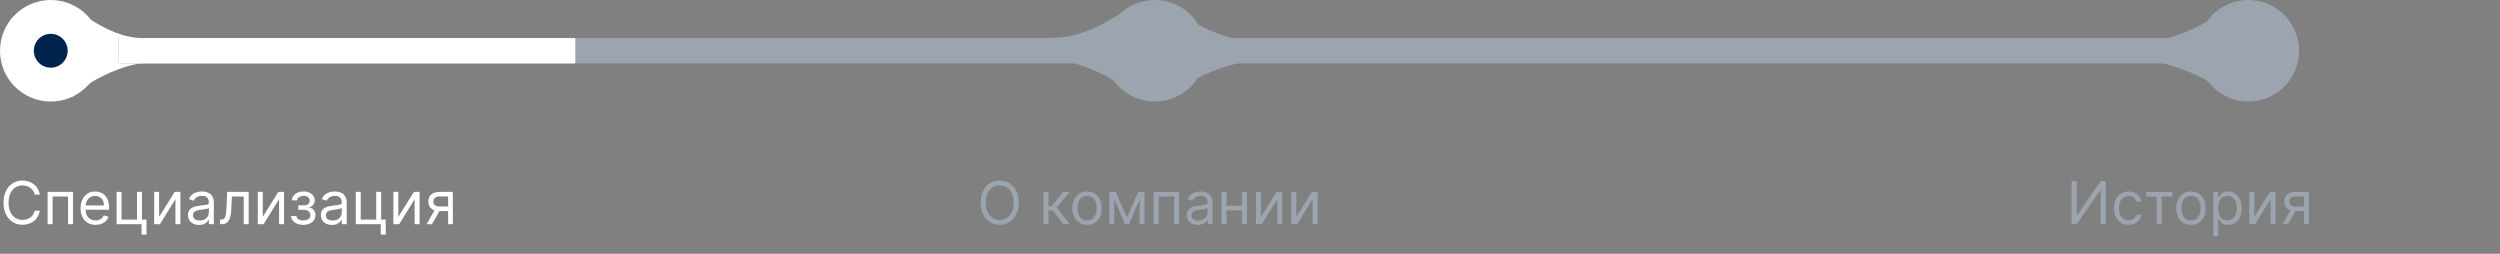 <svg width="591" height="60" viewBox="0 0 591 60" fill="none" xmlns="http://www.w3.org/2000/svg">
<rect x="0" y="0" width="591" height="60" fill="#808080" stroke="none"/>
<circle cx="12" cy="12" r="12" fill="white"/>
<circle cx="12" cy="12" r="4" fill="#00234B"/>
<path d="M33.727 9C26.268 9 19.471 3.167 16 1L18.661 12L17.064 23C21.23 18.5 30.371 15 33.727 15C36.128 15 43.909 12.167 49 15V9C45.992 10.5 39.419 9 33.727 9Z" fill="white"/>
<path d="M9.426 46H8.193C8.12 45.645 7.993 45.334 7.81 45.065C7.631 44.797 7.413 44.572 7.154 44.389C6.899 44.204 6.616 44.064 6.304 43.972C5.992 43.879 5.668 43.832 5.33 43.832C4.713 43.832 4.155 43.988 3.654 44.3C3.157 44.611 2.761 45.07 2.466 45.677C2.174 46.283 2.028 47.028 2.028 47.909C2.028 48.791 2.174 49.535 2.466 50.141C2.761 50.748 3.157 51.207 3.654 51.519C4.155 51.83 4.713 51.986 5.33 51.986C5.668 51.986 5.992 51.939 6.304 51.847C6.616 51.754 6.899 51.616 7.154 51.434C7.413 51.248 7.631 51.021 7.81 50.753C7.993 50.481 8.12 50.169 8.193 49.818H9.426C9.333 50.339 9.164 50.804 8.919 51.215C8.674 51.626 8.369 51.976 8.004 52.264C7.64 52.549 7.23 52.766 6.776 52.916C6.326 53.065 5.843 53.139 5.33 53.139C4.461 53.139 3.689 52.927 3.013 52.503C2.337 52.079 1.805 51.475 1.417 50.693C1.029 49.911 0.835 48.983 0.835 47.909C0.835 46.835 1.029 45.907 1.417 45.125C1.805 44.343 2.337 43.74 3.013 43.315C3.689 42.891 4.461 42.679 5.33 42.679C5.843 42.679 6.326 42.754 6.776 42.903C7.23 43.052 7.64 43.271 8.004 43.559C8.369 43.844 8.674 44.192 8.919 44.603C9.164 45.011 9.333 45.476 9.426 46ZM11.259 53V45.364H17.265V53H16.092V46.457H12.433V53H11.259ZM22.61 53.159C21.874 53.159 21.239 52.997 20.705 52.672C20.175 52.344 19.766 51.886 19.477 51.3C19.192 50.71 19.05 50.024 19.05 49.242C19.05 48.459 19.192 47.77 19.477 47.173C19.766 46.573 20.167 46.106 20.681 45.771C21.198 45.433 21.801 45.264 22.49 45.264C22.888 45.264 23.281 45.331 23.669 45.463C24.056 45.596 24.409 45.811 24.727 46.109C25.046 46.404 25.299 46.795 25.488 47.283C25.677 47.77 25.771 48.37 25.771 49.082V49.58H19.885V48.565H24.578C24.578 48.135 24.492 47.75 24.32 47.412C24.151 47.074 23.909 46.807 23.594 46.611C23.282 46.416 22.915 46.318 22.49 46.318C22.023 46.318 21.619 46.434 21.277 46.666C20.939 46.895 20.679 47.193 20.497 47.561C20.314 47.929 20.223 48.323 20.223 48.744V49.42C20.223 49.997 20.323 50.486 20.521 50.887C20.724 51.285 21.004 51.588 21.362 51.797C21.72 52.002 22.136 52.105 22.61 52.105C22.918 52.105 23.196 52.062 23.445 51.976C23.697 51.886 23.914 51.754 24.096 51.578C24.278 51.399 24.419 51.177 24.519 50.912L25.652 51.23C25.533 51.615 25.332 51.953 25.051 52.244C24.769 52.533 24.421 52.758 24.007 52.92C23.592 53.08 23.127 53.159 22.61 53.159ZM33.562 45.364V51.906H34.636V55.466H33.462V53H27.556V45.364H28.73V51.906H32.389V45.364H33.562ZM37.616 51.27L41.295 45.364H42.648V53H41.474V47.094L37.815 53H36.443V45.364H37.616V51.27ZM47.044 53.179C46.56 53.179 46.121 53.088 45.726 52.906C45.332 52.72 45.019 52.453 44.787 52.105C44.555 51.754 44.439 51.33 44.439 50.832C44.439 50.395 44.525 50.04 44.697 49.769C44.869 49.493 45.1 49.278 45.388 49.122C45.676 48.966 45.995 48.85 46.343 48.774C46.694 48.695 47.047 48.632 47.402 48.585C47.866 48.526 48.242 48.481 48.53 48.451C48.822 48.418 49.034 48.363 49.166 48.287C49.302 48.211 49.37 48.078 49.37 47.889V47.849C49.37 47.359 49.236 46.978 48.968 46.706C48.703 46.434 48.3 46.298 47.76 46.298C47.2 46.298 46.76 46.421 46.442 46.666C46.124 46.911 45.9 47.173 45.771 47.452L44.657 47.054C44.856 46.59 45.121 46.229 45.453 45.97C45.788 45.708 46.152 45.526 46.547 45.423C46.944 45.317 47.335 45.264 47.72 45.264C47.965 45.264 48.247 45.294 48.565 45.354C48.886 45.41 49.196 45.528 49.495 45.707C49.796 45.886 50.047 46.156 50.245 46.517C50.444 46.878 50.544 47.362 50.544 47.969V53H49.37V51.966H49.311C49.231 52.132 49.099 52.309 48.913 52.498C48.727 52.687 48.48 52.847 48.172 52.98C47.864 53.113 47.488 53.179 47.044 53.179ZM47.223 52.125C47.687 52.125 48.078 52.034 48.396 51.852C48.717 51.669 48.959 51.434 49.122 51.146C49.288 50.857 49.37 50.554 49.37 50.236V49.162C49.321 49.222 49.211 49.276 49.042 49.326C48.877 49.372 48.684 49.414 48.466 49.45C48.25 49.483 48.04 49.513 47.834 49.54C47.632 49.563 47.468 49.583 47.342 49.599C47.037 49.639 46.752 49.704 46.487 49.793C46.225 49.88 46.013 50.01 45.85 50.186C45.691 50.358 45.612 50.594 45.612 50.892C45.612 51.3 45.763 51.608 46.064 51.817C46.369 52.022 46.755 52.125 47.223 52.125ZM52.009 53V51.906H52.288C52.516 51.906 52.707 51.861 52.859 51.772C53.012 51.679 53.134 51.519 53.227 51.29C53.323 51.058 53.396 50.736 53.446 50.325C53.499 49.911 53.537 49.384 53.56 48.744L53.699 45.364H58.79V53H57.617V46.457H54.813L54.694 49.182C54.667 49.808 54.611 50.36 54.525 50.837C54.442 51.311 54.314 51.709 54.142 52.031C53.973 52.352 53.748 52.594 53.466 52.756C53.184 52.919 52.831 53 52.407 53H52.009ZM62.116 51.27L65.795 45.364H67.147V53H65.974V47.094L62.315 53H60.943V45.364H62.116V51.27ZM68.819 51.051H70.072C70.099 51.396 70.254 51.658 70.539 51.837C70.828 52.016 71.202 52.105 71.663 52.105C72.134 52.105 72.536 52.009 72.871 51.817C73.206 51.621 73.373 51.306 73.373 50.872C73.373 50.617 73.31 50.395 73.184 50.206C73.058 50.014 72.881 49.865 72.652 49.758C72.424 49.653 72.153 49.599 71.842 49.599H70.529V48.545H71.842C72.309 48.545 72.654 48.439 72.876 48.227C73.101 48.015 73.214 47.75 73.214 47.432C73.214 47.09 73.093 46.817 72.851 46.611C72.609 46.403 72.266 46.298 71.822 46.298C71.375 46.298 71.002 46.399 70.704 46.602C70.405 46.8 70.248 47.057 70.231 47.372H68.998C69.011 46.961 69.137 46.598 69.376 46.283C69.615 45.965 69.939 45.717 70.35 45.538C70.761 45.355 71.232 45.264 71.762 45.264C72.299 45.264 72.765 45.359 73.159 45.548C73.557 45.733 73.864 45.987 74.079 46.308C74.298 46.626 74.407 46.988 74.407 47.392C74.407 47.823 74.286 48.171 74.044 48.436C73.802 48.701 73.499 48.89 73.135 49.003V49.082C73.423 49.102 73.673 49.195 73.885 49.361C74.101 49.523 74.268 49.737 74.387 50.002C74.507 50.264 74.566 50.554 74.566 50.872C74.566 51.336 74.442 51.74 74.194 52.085C73.945 52.427 73.604 52.692 73.169 52.881C72.735 53.066 72.24 53.159 71.683 53.159C71.143 53.159 70.659 53.071 70.231 52.896C69.804 52.717 69.464 52.47 69.212 52.155C68.963 51.837 68.832 51.469 68.819 51.051ZM78.462 53.179C77.978 53.179 77.539 53.088 77.144 52.906C76.75 52.72 76.437 52.453 76.204 52.105C75.972 51.754 75.856 51.33 75.856 50.832C75.856 50.395 75.943 50.04 76.115 49.769C76.287 49.493 76.518 49.278 76.806 49.122C77.094 48.966 77.413 48.85 77.761 48.774C78.112 48.695 78.465 48.632 78.82 48.585C79.284 48.526 79.66 48.481 79.948 48.451C80.24 48.418 80.452 48.363 80.585 48.287C80.72 48.211 80.788 48.078 80.788 47.889V47.849C80.788 47.359 80.654 46.978 80.386 46.706C80.121 46.434 79.718 46.298 79.178 46.298C78.617 46.298 78.178 46.421 77.86 46.666C77.542 46.911 77.318 47.173 77.189 47.452L76.075 47.054C76.274 46.59 76.539 46.229 76.871 45.97C77.206 45.708 77.57 45.526 77.965 45.423C78.362 45.317 78.753 45.264 79.138 45.264C79.383 45.264 79.665 45.294 79.983 45.354C80.305 45.41 80.614 45.528 80.913 45.707C81.214 45.886 81.465 46.156 81.663 46.517C81.862 46.878 81.962 47.362 81.962 47.969V53H80.788V51.966H80.729C80.649 52.132 80.517 52.309 80.331 52.498C80.145 52.687 79.898 52.847 79.59 52.98C79.282 53.113 78.906 53.179 78.462 53.179ZM78.641 52.125C79.105 52.125 79.496 52.034 79.814 51.852C80.135 51.669 80.377 51.434 80.54 51.146C80.706 50.857 80.788 50.554 80.788 50.236V49.162C80.739 49.222 80.629 49.276 80.46 49.326C80.294 49.372 80.102 49.414 79.883 49.45C79.668 49.483 79.458 49.513 79.252 49.54C79.05 49.563 78.886 49.583 78.76 49.599C78.455 49.639 78.17 49.704 77.905 49.793C77.643 49.88 77.431 50.01 77.269 50.186C77.109 50.358 77.03 50.594 77.03 50.892C77.03 51.3 77.181 51.608 77.482 51.817C77.787 52.022 78.173 52.125 78.641 52.125ZM90.109 45.364V51.906H91.183V55.466H90.009V53H84.103V45.364H85.276V51.906H88.936V45.364H90.109ZM94.163 51.27L97.842 45.364H99.194V53H98.021V47.094L94.362 53H92.99V45.364H94.163V51.27ZM105.937 53V46.438H103.909C103.451 46.438 103.092 46.544 102.83 46.756C102.568 46.968 102.437 47.26 102.437 47.631C102.437 47.995 102.555 48.282 102.79 48.491C103.029 48.7 103.355 48.804 103.77 48.804H106.235V49.898H103.77C103.252 49.898 102.807 49.807 102.432 49.624C102.058 49.442 101.769 49.182 101.567 48.844C101.365 48.502 101.264 48.098 101.264 47.631C101.264 47.16 101.37 46.756 101.582 46.418C101.794 46.08 102.097 45.819 102.492 45.637C102.89 45.455 103.362 45.364 103.909 45.364H107.051V53H105.937ZM100.846 53L103.014 49.202H104.287L102.119 53H100.846Z" fill="white"/>
<rect x="28" y="9" width="226" height="6" fill="#9BA4AF"/>
<rect x="28" y="9" width="108" height="6" fill="white"/>
<circle cx="273" cy="12" r="12" fill="#9BA4AF"/>
<path d="M294.727 9.273C287.268 9.273 280.471 3.97 277 2L279.661 12L278.065 22C282.23 17.909 291.371 14.727 294.727 14.727C297.128 14.727 304.909 12.152 310 14.727V9.273C306.992 10.636 300.419 9.273 294.727 9.273Z" fill="#9BA4AF"/>
<path d="M249.273 8.909C256.732 8.909 263.529 3.871 267 2L264.339 11.5L265.935 21C261.77 17.114 252.629 14.091 249.273 14.091C246.872 14.091 239.091 11.644 234 14.091V8.909C237.008 10.205 243.581 8.909 249.273 8.909Z" fill="#9BA4AF"/>
<path d="M240.824 47.909C240.824 48.983 240.63 49.911 240.242 50.693C239.854 51.475 239.322 52.079 238.646 52.503C237.97 52.927 237.198 53.139 236.33 53.139C235.461 53.139 234.689 52.927 234.013 52.503C233.337 52.079 232.805 51.475 232.417 50.693C232.029 49.911 231.835 48.983 231.835 47.909C231.835 46.835 232.029 45.907 232.417 45.125C232.805 44.343 233.337 43.74 234.013 43.315C234.689 42.891 235.461 42.679 236.33 42.679C237.198 42.679 237.97 42.891 238.646 43.315C239.322 43.74 239.854 44.343 240.242 45.125C240.63 45.907 240.824 46.835 240.824 47.909ZM239.631 47.909C239.631 47.028 239.483 46.283 239.188 45.677C238.897 45.07 238.5 44.611 238 44.3C237.503 43.988 236.946 43.832 236.33 43.832C235.713 43.832 235.155 43.988 234.654 44.3C234.157 44.611 233.761 45.07 233.466 45.677C233.174 46.283 233.028 47.028 233.028 47.909C233.028 48.791 233.174 49.535 233.466 50.141C233.761 50.748 234.157 51.207 234.654 51.519C235.155 51.83 235.713 51.986 236.33 51.986C236.946 51.986 237.503 51.83 238 51.519C238.5 51.207 238.897 50.748 239.188 50.141C239.483 49.535 239.631 48.791 239.631 47.909ZM246.675 53V45.364H247.849V48.685H248.624L251.369 45.364H252.88L249.798 49.043L252.92 53H251.408L248.903 49.778H247.849V53H246.675ZM256.983 53.159C256.293 53.159 255.689 52.995 255.168 52.667C254.651 52.339 254.247 51.88 253.955 51.29C253.667 50.7 253.523 50.01 253.523 49.222C253.523 48.426 253.667 47.732 253.955 47.139C254.247 46.545 254.651 46.084 255.168 45.756C255.689 45.428 256.293 45.264 256.983 45.264C257.672 45.264 258.275 45.428 258.792 45.756C259.313 46.084 259.717 46.545 260.006 47.139C260.297 47.732 260.443 48.426 260.443 49.222C260.443 50.01 260.297 50.7 260.006 51.29C259.717 51.88 259.313 52.339 258.792 52.667C258.275 52.995 257.672 53.159 256.983 53.159ZM256.983 52.105C257.506 52.105 257.937 51.971 258.275 51.702C258.613 51.434 258.864 51.081 259.026 50.644C259.189 50.206 259.27 49.732 259.27 49.222C259.27 48.711 259.189 48.236 259.026 47.795C258.864 47.354 258.613 46.998 258.275 46.726C257.937 46.454 257.506 46.318 256.983 46.318C256.459 46.318 256.028 46.454 255.69 46.726C255.352 46.998 255.102 47.354 254.939 47.795C254.777 48.236 254.696 48.711 254.696 49.222C254.696 49.732 254.777 50.206 254.939 50.644C255.102 51.081 255.352 51.434 255.69 51.702C256.028 51.971 256.459 52.105 256.983 52.105ZM266.41 51.409L269.075 45.364H270.189L266.887 53H265.933L262.691 45.364H263.785L266.41 51.409ZM263.407 45.364V53H262.234V45.364H263.407ZM269.413 53V45.364H270.586V53H269.413ZM272.734 53V45.364H278.74V53H277.566V46.457H273.907V53H272.734ZM283.13 53.179C282.646 53.179 282.207 53.088 281.812 52.906C281.418 52.72 281.105 52.453 280.873 52.105C280.641 51.754 280.525 51.33 280.525 50.832C280.525 50.395 280.611 50.04 280.783 49.769C280.955 49.493 281.186 49.278 281.474 49.122C281.762 48.966 282.081 48.85 282.429 48.774C282.78 48.695 283.133 48.632 283.488 48.585C283.952 48.526 284.328 48.481 284.616 48.451C284.908 48.418 285.12 48.363 285.252 48.287C285.388 48.211 285.456 48.078 285.456 47.889V47.849C285.456 47.359 285.322 46.978 285.054 46.706C284.788 46.434 284.386 46.298 283.846 46.298C283.285 46.298 282.846 46.421 282.528 46.666C282.21 46.911 281.986 47.173 281.857 47.452L280.743 47.054C280.942 46.59 281.207 46.229 281.539 45.97C281.873 45.708 282.238 45.526 282.632 45.423C283.03 45.317 283.421 45.264 283.806 45.264C284.051 45.264 284.333 45.294 284.651 45.354C284.972 45.41 285.282 45.528 285.581 45.707C285.882 45.886 286.132 46.156 286.331 46.517C286.53 46.878 286.63 47.362 286.63 47.969V53H285.456V51.966H285.397C285.317 52.132 285.185 52.309 284.999 52.498C284.813 52.687 284.566 52.847 284.258 52.98C283.95 53.113 283.574 53.179 283.13 53.179ZM283.309 52.125C283.773 52.125 284.164 52.034 284.482 51.852C284.803 51.669 285.045 51.434 285.208 51.146C285.373 50.857 285.456 50.554 285.456 50.236V49.162C285.407 49.222 285.297 49.276 285.128 49.326C284.962 49.372 284.77 49.414 284.551 49.45C284.336 49.483 284.126 49.513 283.92 49.54C283.718 49.563 283.554 49.583 283.428 49.599C283.123 49.639 282.838 49.704 282.573 49.793C282.311 49.88 282.099 50.01 281.936 50.186C281.777 50.358 281.698 50.594 281.698 50.892C281.698 51.3 281.849 51.608 282.15 51.817C282.455 52.022 282.841 52.125 283.309 52.125ZM293.882 48.645V49.739H289.666V48.645H293.882ZM289.944 45.364V53H288.771V45.364H289.944ZM294.777 45.364V53H293.604V45.364H294.777ZM298.093 51.27L301.772 45.364H303.124V53H301.951V47.094L298.292 53H296.92V45.364H298.093V51.27ZM306.446 51.27L310.125 45.364H311.478V53H310.304V47.094L306.645 53H305.273V45.364H306.446V51.27Z" fill="#9BA4AF"/>
<rect x="287" y="9" width="226" height="6" fill="#9BA4AF"/>
<circle cx="531.5" cy="12" r="12" fill="#9BA4AF"/>
<path d="M507.773 9.546C515.232 9.546 522.029 4.773 525.5 3L522.839 12L524.435 21C520.27 17.318 511.129 14.454 507.773 14.454C505.372 14.454 497.591 12.136 492.5 14.454V9.546C495.508 10.773 502.081 9.546 507.773 9.546Z" fill="#9BA4AF"/>
<path d="M489.733 42.818H490.946V50.832H491.045L496.614 42.818H497.807V53H496.574V45.006H496.474L490.926 53H489.733V42.818ZM503.217 53.159C502.501 53.159 501.885 52.99 501.368 52.652C500.851 52.314 500.453 51.848 500.175 51.255C499.896 50.662 499.757 49.984 499.757 49.222C499.757 48.446 499.899 47.762 500.184 47.168C500.473 46.572 500.874 46.106 501.388 45.771C501.905 45.433 502.508 45.264 503.197 45.264C503.734 45.264 504.218 45.364 504.649 45.562C505.08 45.761 505.433 46.04 505.708 46.398C505.983 46.756 506.154 47.173 506.22 47.651H505.047C504.957 47.303 504.758 46.994 504.45 46.726C504.145 46.454 503.734 46.318 503.217 46.318C502.76 46.318 502.359 46.438 502.014 46.676C501.673 46.911 501.406 47.245 501.214 47.675C501.025 48.103 500.93 48.605 500.93 49.182C500.93 49.772 501.023 50.285 501.209 50.723C501.398 51.16 501.663 51.5 502.004 51.742C502.349 51.984 502.753 52.105 503.217 52.105C503.522 52.105 503.799 52.052 504.047 51.946C504.296 51.84 504.506 51.688 504.679 51.489C504.851 51.29 504.974 51.051 505.047 50.773H506.22C506.154 51.224 505.99 51.63 505.728 51.991C505.469 52.349 505.126 52.634 504.699 52.846C504.274 53.055 503.781 53.159 503.217 53.159ZM507.334 46.457V45.364H513.538V46.457H511.032V53H509.859V46.457H507.334ZM517.955 53.159C517.266 53.159 516.661 52.995 516.141 52.667C515.624 52.339 515.219 51.88 514.928 51.29C514.639 50.7 514.495 50.01 514.495 49.222C514.495 48.426 514.639 47.732 514.928 47.139C515.219 46.545 515.624 46.084 516.141 45.756C516.661 45.428 517.266 45.264 517.955 45.264C518.645 45.264 519.248 45.428 519.765 45.756C520.285 46.084 520.69 46.545 520.978 47.139C521.27 47.732 521.416 48.426 521.416 49.222C521.416 50.01 521.27 50.7 520.978 51.29C520.69 51.88 520.285 52.339 519.765 52.667C519.248 52.995 518.645 53.159 517.955 53.159ZM517.955 52.105C518.479 52.105 518.91 51.971 519.248 51.702C519.586 51.434 519.836 51.081 519.999 50.644C520.161 50.206 520.242 49.732 520.242 49.222C520.242 48.711 520.161 48.236 519.999 47.795C519.836 47.354 519.586 46.998 519.248 46.726C518.91 46.454 518.479 46.318 517.955 46.318C517.432 46.318 517.001 46.454 516.663 46.726C516.325 46.998 516.075 47.354 515.912 47.795C515.75 48.236 515.669 48.711 515.669 49.222C515.669 49.732 515.75 50.206 515.912 50.644C516.075 51.081 516.325 51.434 516.663 51.702C517.001 51.971 517.432 52.105 517.955 52.105ZM523.207 55.864V45.364H524.34V46.577H524.479C524.566 46.444 524.685 46.275 524.837 46.07C524.993 45.861 525.215 45.675 525.504 45.513C525.795 45.347 526.19 45.264 526.687 45.264C527.33 45.264 527.897 45.425 528.387 45.746C528.878 46.068 529.26 46.524 529.536 47.114C529.811 47.704 529.948 48.4 529.948 49.202C529.948 50.01 529.811 50.711 529.536 51.305C529.26 51.895 528.879 52.352 528.392 52.677C527.905 52.998 527.343 53.159 526.707 53.159C526.216 53.159 525.823 53.078 525.528 52.916C525.233 52.75 525.006 52.562 524.847 52.354C524.688 52.142 524.566 51.966 524.479 51.827H524.38V55.864H523.207ZM524.36 49.182C524.36 49.758 524.445 50.267 524.614 50.708C524.783 51.146 525.03 51.489 525.354 51.737C525.679 51.983 526.077 52.105 526.548 52.105C527.038 52.105 527.447 51.976 527.776 51.717C528.107 51.456 528.356 51.104 528.521 50.663C528.69 50.219 528.775 49.725 528.775 49.182C528.775 48.645 528.692 48.161 528.526 47.73C528.364 47.296 528.117 46.953 527.786 46.701C527.457 46.446 527.045 46.318 526.548 46.318C526.07 46.318 525.669 46.439 525.344 46.681C525.02 46.92 524.774 47.255 524.609 47.685C524.443 48.113 524.36 48.612 524.36 49.182ZM532.911 51.27L536.59 45.364H537.942V53H536.769V47.094L533.11 53H531.738V45.364H532.911V51.27ZM544.685 53V46.438H542.657C542.199 46.438 541.84 46.544 541.578 46.756C541.316 46.968 541.185 47.26 541.185 47.631C541.185 47.995 541.303 48.282 541.538 48.491C541.777 48.7 542.103 48.804 542.518 48.804H544.983V49.898H542.518C542.001 49.898 541.555 49.807 541.18 49.624C540.806 49.442 540.517 49.182 540.315 48.844C540.113 48.502 540.012 48.098 540.012 47.631C540.012 47.16 540.118 46.756 540.33 46.418C540.542 46.08 540.845 45.819 541.24 45.637C541.638 45.455 542.11 45.364 542.657 45.364H545.799V53H544.685ZM539.594 53L541.762 49.202H543.035L540.867 53H539.594Z" fill="#9BA4AF"/>
</svg>

